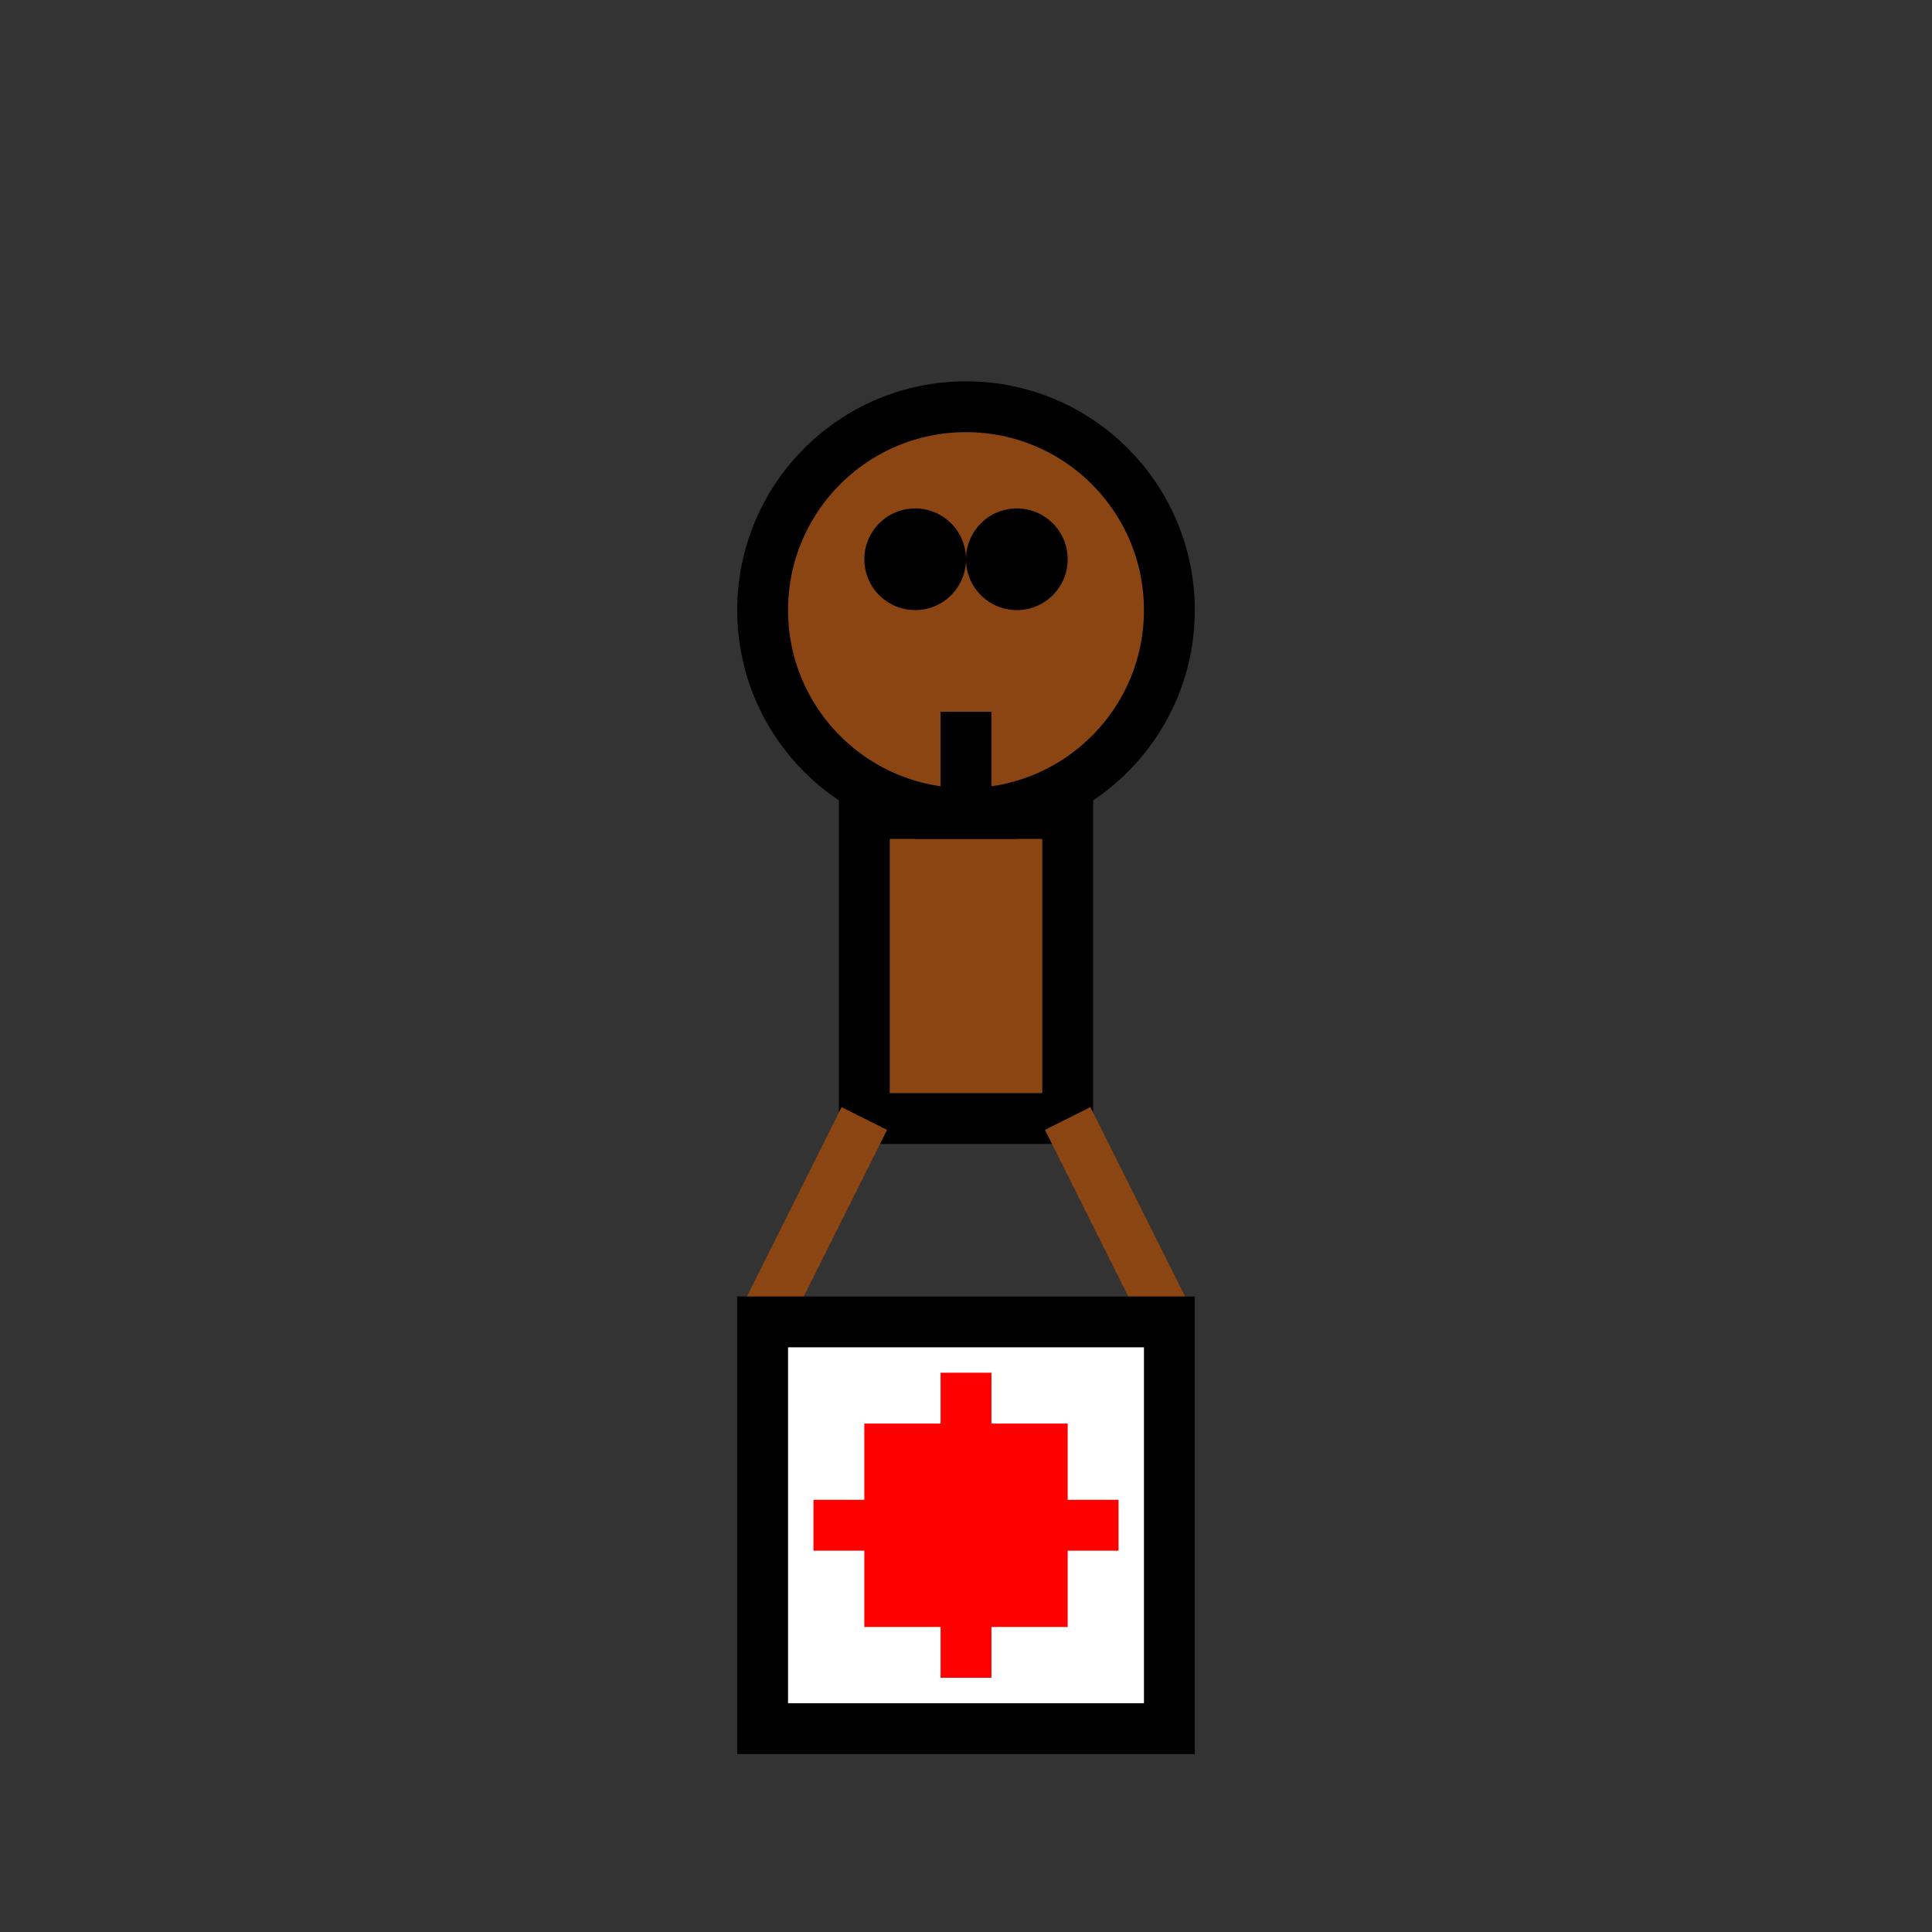 <svg width="38" height="38" viewBox="0 0 38 38" xmlns="http://www.w3.org/2000/svg">
    <rect x="0" y="0" width="38" height="38" fill="#333333" stroke="none"/>
    <!-- Hund -->
    <circle cx="19" cy="12" r="4" fill="#8B4513" stroke="#000000" stroke-width="1" /> <!-- Kopf -->
    <rect x="17" y="16" width="4" height="6" fill="#8B4513" stroke="#000000" stroke-width="1" /> <!-- Körper -->
    <line x1="17" y1="22" x2="15" y2="26" stroke="#8B4513" stroke-width="1" /> <!-- Bein links -->
    <line x1="21" y1="22" x2="23" y2="26" stroke="#8B4513" stroke-width="1" /> <!-- Bein rechts -->
    <circle cx="18" cy="11" r="1" fill="#000000" /> <!-- Auge links -->
    <circle cx="20" cy="11" r="1" fill="#000000" /> <!-- Auge rechts -->
    <line x1="19" y1="14" x2="19" y2="16" stroke="#000000" stroke-width="1" /> <!-- Nase -->
    <line x1="19" y1="16" x2="18" y2="16" stroke="#000000" stroke-width="1" /> <!-- Mund links -->
    <line x1="19" y1="16" x2="20" y2="16" stroke="#000000" stroke-width="1" /> <!-- Mund rechts -->
    <!-- Kreuz (medizinisches Symbol) -->
    <rect x="15" y="26" width="8" height="8" fill="#ffffff" stroke="#000000" stroke-width="1" />
    <rect x="17" y="28" width="4" height="4" fill="#ff0000" />
    <rect x="18.5" y="27" width="1" height="6" fill="#ff0000" />
    <rect x="16" y="29.5" width="6" height="1" fill="#ff0000" />
</svg>
